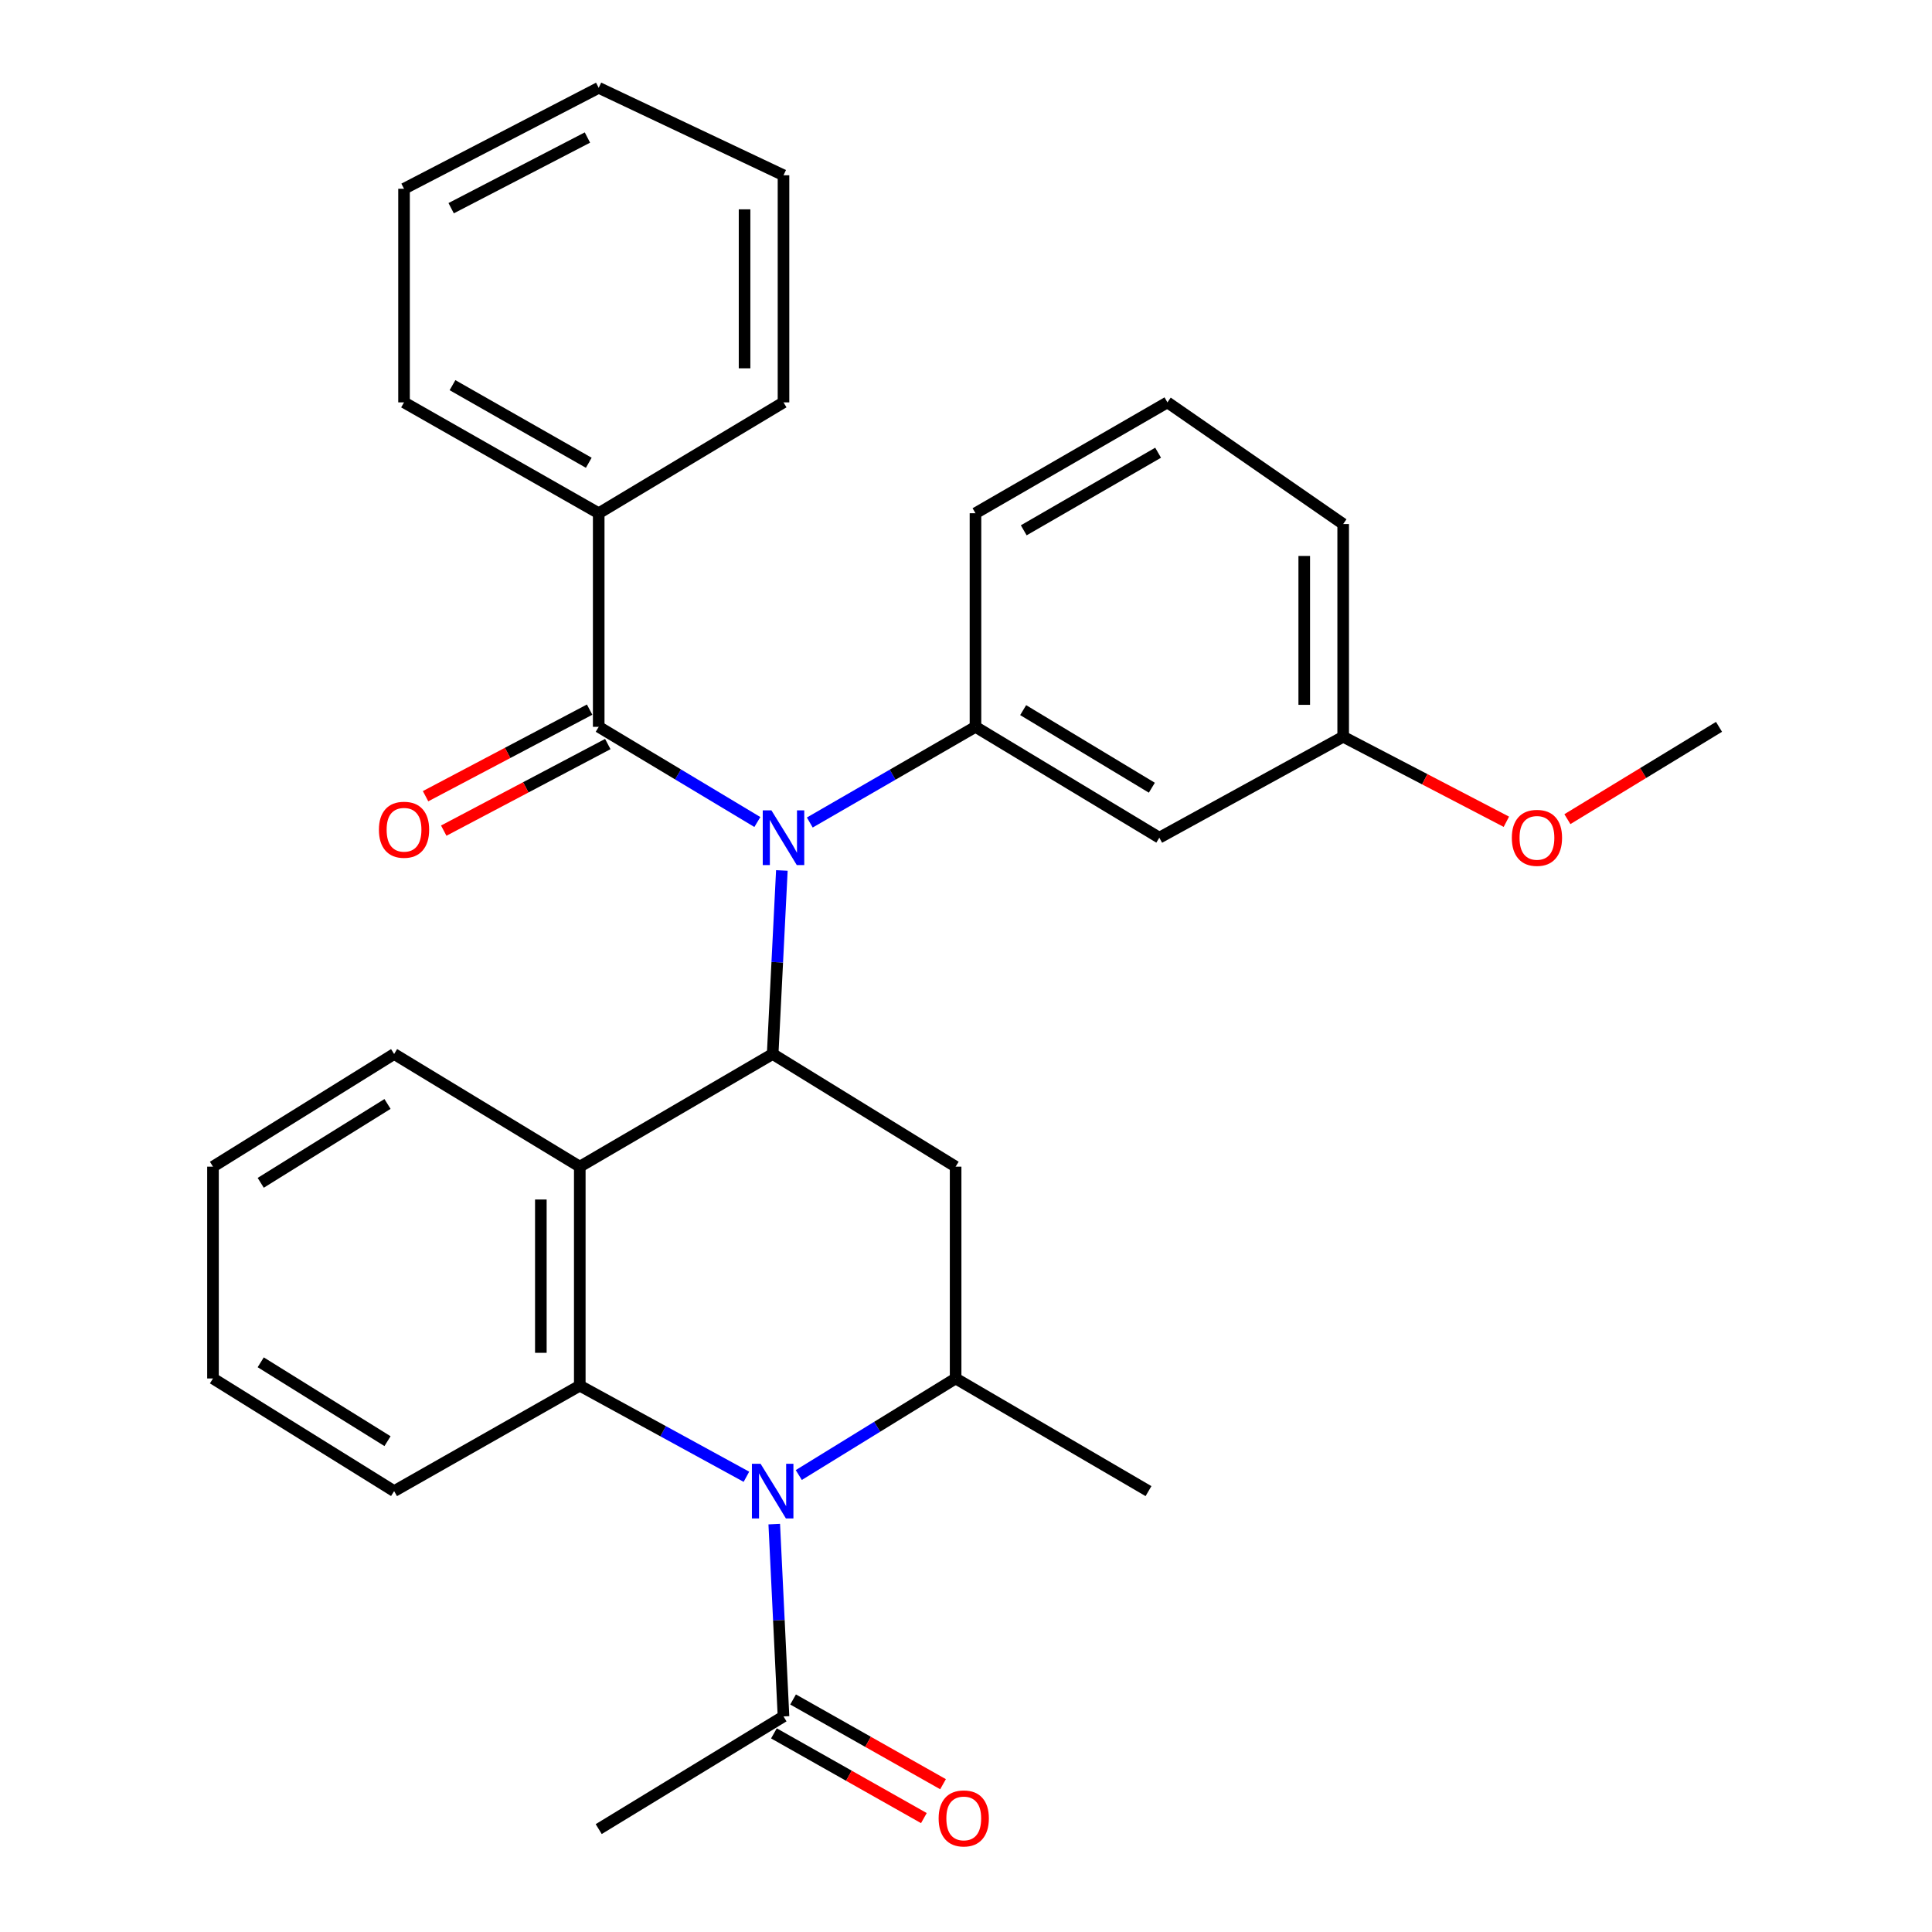 <?xml version='1.0' encoding='iso-8859-1'?>
<svg version='1.1' baseProfile='full'
              xmlns='http://www.w3.org/2000/svg'
                      xmlns:rdkit='http://www.rdkit.org/xml'
                      xmlns:xlink='http://www.w3.org/1999/xlink'
                  xml:space='preserve'
width='1000px' height='1000px' viewBox='0 0 1000 1000'>
<!-- END OF HEADER -->
<rect style='opacity:1.0;fill:#FFFFFF;stroke:none' width='1000' height='1000' x='0' y='0'> </rect>
<path class='bond-2' d='M 386.345,764.373 L 343.22,740.796' style='fill:none;fill-rule:evenodd;stroke:#0000FF;stroke-width:6px;stroke-linecap:butt;stroke-linejoin:miter;stroke-opacity:1' />
<path class='bond-2' d='M 343.22,740.796 L 300.094,717.219' style='fill:none;fill-rule:evenodd;stroke:#000000;stroke-width:6px;stroke-linecap:butt;stroke-linejoin:miter;stroke-opacity:1' />
<path class='bond-6' d='M 413.45,763.475 L 454.038,738.482' style='fill:none;fill-rule:evenodd;stroke:#0000FF;stroke-width:6px;stroke-linecap:butt;stroke-linejoin:miter;stroke-opacity:1' />
<path class='bond-6' d='M 454.038,738.482 L 494.626,713.49' style='fill:none;fill-rule:evenodd;stroke:#000000;stroke-width:6px;stroke-linecap:butt;stroke-linejoin:miter;stroke-opacity:1' />
<path class='bond-8' d='M 400.751,788.878 L 403.145,838.648' style='fill:none;fill-rule:evenodd;stroke:#0000FF;stroke-width:6px;stroke-linecap:butt;stroke-linejoin:miter;stroke-opacity:1' />
<path class='bond-8' d='M 403.145,838.648 L 405.539,888.418' style='fill:none;fill-rule:evenodd;stroke:#000000;stroke-width:6px;stroke-linecap:butt;stroke-linejoin:miter;stroke-opacity:1' />
<path class='bond-0' d='M 399.93,545.549 L 494.626,603.859' style='fill:none;fill-rule:evenodd;stroke:#000000;stroke-width:6px;stroke-linecap:butt;stroke-linejoin:miter;stroke-opacity:1' />
<path class='bond-1' d='M 399.93,545.549 L 402.309,498.05' style='fill:none;fill-rule:evenodd;stroke:#000000;stroke-width:6px;stroke-linecap:butt;stroke-linejoin:miter;stroke-opacity:1' />
<path class='bond-1' d='M 402.309,498.05 L 404.689,450.551' style='fill:none;fill-rule:evenodd;stroke:#0000FF;stroke-width:6px;stroke-linecap:butt;stroke-linejoin:miter;stroke-opacity:1' />
<path class='bond-30' d='M 399.93,545.549 L 300.094,603.859' style='fill:none;fill-rule:evenodd;stroke:#000000;stroke-width:6px;stroke-linecap:butt;stroke-linejoin:miter;stroke-opacity:1' />
<path class='bond-4' d='M 392.01,425.473 L 350.951,400.841' style='fill:none;fill-rule:evenodd;stroke:#0000FF;stroke-width:6px;stroke-linecap:butt;stroke-linejoin:miter;stroke-opacity:1' />
<path class='bond-4' d='M 350.951,400.841 L 309.891,376.209' style='fill:none;fill-rule:evenodd;stroke:#000000;stroke-width:6px;stroke-linecap:butt;stroke-linejoin:miter;stroke-opacity:1' />
<path class='bond-7' d='M 419.147,425.73 L 462.026,400.97' style='fill:none;fill-rule:evenodd;stroke:#0000FF;stroke-width:6px;stroke-linecap:butt;stroke-linejoin:miter;stroke-opacity:1' />
<path class='bond-7' d='M 462.026,400.97 L 504.904,376.209' style='fill:none;fill-rule:evenodd;stroke:#000000;stroke-width:6px;stroke-linecap:butt;stroke-linejoin:miter;stroke-opacity:1' />
<path class='bond-3' d='M 300.094,717.219 L 300.094,603.859' style='fill:none;fill-rule:evenodd;stroke:#000000;stroke-width:6px;stroke-linecap:butt;stroke-linejoin:miter;stroke-opacity:1' />
<path class='bond-3' d='M 279.941,700.215 L 279.941,620.863' style='fill:none;fill-rule:evenodd;stroke:#000000;stroke-width:6px;stroke-linecap:butt;stroke-linejoin:miter;stroke-opacity:1' />
<path class='bond-14' d='M 300.094,717.219 L 203.998,771.8' style='fill:none;fill-rule:evenodd;stroke:#000000;stroke-width:6px;stroke-linecap:butt;stroke-linejoin:miter;stroke-opacity:1' />
<path class='bond-15' d='M 300.094,603.859 L 203.998,545.549' style='fill:none;fill-rule:evenodd;stroke:#000000;stroke-width:6px;stroke-linecap:butt;stroke-linejoin:miter;stroke-opacity:1' />
<path class='bond-10' d='M 305.187,367.297 L 262.729,389.706' style='fill:none;fill-rule:evenodd;stroke:#000000;stroke-width:6px;stroke-linecap:butt;stroke-linejoin:miter;stroke-opacity:1' />
<path class='bond-10' d='M 262.729,389.706 L 220.271,412.114' style='fill:none;fill-rule:evenodd;stroke:#FF0000;stroke-width:6px;stroke-linecap:butt;stroke-linejoin:miter;stroke-opacity:1' />
<path class='bond-10' d='M 314.594,385.12 L 272.136,407.529' style='fill:none;fill-rule:evenodd;stroke:#000000;stroke-width:6px;stroke-linecap:butt;stroke-linejoin:miter;stroke-opacity:1' />
<path class='bond-10' d='M 272.136,407.529 L 229.678,429.937' style='fill:none;fill-rule:evenodd;stroke:#FF0000;stroke-width:6px;stroke-linecap:butt;stroke-linejoin:miter;stroke-opacity:1' />
<path class='bond-11' d='M 309.891,376.209 L 309.891,265.648' style='fill:none;fill-rule:evenodd;stroke:#000000;stroke-width:6px;stroke-linecap:butt;stroke-linejoin:miter;stroke-opacity:1' />
<path class='bond-5' d='M 494.626,603.859 L 494.626,713.49' style='fill:none;fill-rule:evenodd;stroke:#000000;stroke-width:6px;stroke-linecap:butt;stroke-linejoin:miter;stroke-opacity:1' />
<path class='bond-17' d='M 494.626,713.49 L 594.461,771.8' style='fill:none;fill-rule:evenodd;stroke:#000000;stroke-width:6px;stroke-linecap:butt;stroke-linejoin:miter;stroke-opacity:1' />
<path class='bond-9' d='M 504.904,376.209 L 600.059,433.589' style='fill:none;fill-rule:evenodd;stroke:#000000;stroke-width:6px;stroke-linecap:butt;stroke-linejoin:miter;stroke-opacity:1' />
<path class='bond-9' d='M 529.584,367.558 L 596.193,407.724' style='fill:none;fill-rule:evenodd;stroke:#000000;stroke-width:6px;stroke-linecap:butt;stroke-linejoin:miter;stroke-opacity:1' />
<path class='bond-16' d='M 504.904,376.209 L 504.904,265.648' style='fill:none;fill-rule:evenodd;stroke:#000000;stroke-width:6px;stroke-linecap:butt;stroke-linejoin:miter;stroke-opacity:1' />
<path class='bond-12' d='M 400.582,897.191 L 439.391,919.117' style='fill:none;fill-rule:evenodd;stroke:#000000;stroke-width:6px;stroke-linecap:butt;stroke-linejoin:miter;stroke-opacity:1' />
<path class='bond-12' d='M 439.391,919.117 L 478.2,941.044' style='fill:none;fill-rule:evenodd;stroke:#FF0000;stroke-width:6px;stroke-linecap:butt;stroke-linejoin:miter;stroke-opacity:1' />
<path class='bond-12' d='M 410.495,879.645 L 449.304,901.571' style='fill:none;fill-rule:evenodd;stroke:#000000;stroke-width:6px;stroke-linecap:butt;stroke-linejoin:miter;stroke-opacity:1' />
<path class='bond-12' d='M 449.304,901.571 L 488.113,923.498' style='fill:none;fill-rule:evenodd;stroke:#FF0000;stroke-width:6px;stroke-linecap:butt;stroke-linejoin:miter;stroke-opacity:1' />
<path class='bond-19' d='M 405.539,888.418 L 309.891,946.738' style='fill:none;fill-rule:evenodd;stroke:#000000;stroke-width:6px;stroke-linecap:butt;stroke-linejoin:miter;stroke-opacity:1' />
<path class='bond-13' d='M 600.059,433.589 L 695.226,381.337' style='fill:none;fill-rule:evenodd;stroke:#000000;stroke-width:6px;stroke-linecap:butt;stroke-linejoin:miter;stroke-opacity:1' />
<path class='bond-21' d='M 309.891,265.648 L 209.126,208.268' style='fill:none;fill-rule:evenodd;stroke:#000000;stroke-width:6px;stroke-linecap:butt;stroke-linejoin:miter;stroke-opacity:1' />
<path class='bond-21' d='M 304.748,239.528 L 234.213,199.362' style='fill:none;fill-rule:evenodd;stroke:#000000;stroke-width:6px;stroke-linecap:butt;stroke-linejoin:miter;stroke-opacity:1' />
<path class='bond-22' d='M 309.891,265.648 L 405.539,208.268' style='fill:none;fill-rule:evenodd;stroke:#000000;stroke-width:6px;stroke-linecap:butt;stroke-linejoin:miter;stroke-opacity:1' />
<path class='bond-18' d='M 695.226,381.337 L 737.459,403.34' style='fill:none;fill-rule:evenodd;stroke:#000000;stroke-width:6px;stroke-linecap:butt;stroke-linejoin:miter;stroke-opacity:1' />
<path class='bond-18' d='M 737.459,403.34 L 779.693,425.343' style='fill:none;fill-rule:evenodd;stroke:#FF0000;stroke-width:6px;stroke-linecap:butt;stroke-linejoin:miter;stroke-opacity:1' />
<path class='bond-32' d='M 695.226,381.337 L 695.226,271.246' style='fill:none;fill-rule:evenodd;stroke:#000000;stroke-width:6px;stroke-linecap:butt;stroke-linejoin:miter;stroke-opacity:1' />
<path class='bond-32' d='M 675.073,364.823 L 675.073,287.759' style='fill:none;fill-rule:evenodd;stroke:#000000;stroke-width:6px;stroke-linecap:butt;stroke-linejoin:miter;stroke-opacity:1' />
<path class='bond-25' d='M 203.998,771.8 L 110.242,713.49' style='fill:none;fill-rule:evenodd;stroke:#000000;stroke-width:6px;stroke-linecap:butt;stroke-linejoin:miter;stroke-opacity:1' />
<path class='bond-25' d='M 200.578,745.94 L 134.949,705.124' style='fill:none;fill-rule:evenodd;stroke:#000000;stroke-width:6px;stroke-linecap:butt;stroke-linejoin:miter;stroke-opacity:1' />
<path class='bond-31' d='M 203.998,545.549 L 110.242,603.859' style='fill:none;fill-rule:evenodd;stroke:#000000;stroke-width:6px;stroke-linecap:butt;stroke-linejoin:miter;stroke-opacity:1' />
<path class='bond-31' d='M 200.578,571.409 L 134.949,612.225' style='fill:none;fill-rule:evenodd;stroke:#000000;stroke-width:6px;stroke-linecap:butt;stroke-linejoin:miter;stroke-opacity:1' />
<path class='bond-20' d='M 504.904,265.648 L 604.258,208.268' style='fill:none;fill-rule:evenodd;stroke:#000000;stroke-width:6px;stroke-linecap:butt;stroke-linejoin:miter;stroke-opacity:1' />
<path class='bond-20' d='M 529.886,274.492 L 599.434,234.326' style='fill:none;fill-rule:evenodd;stroke:#000000;stroke-width:6px;stroke-linecap:butt;stroke-linejoin:miter;stroke-opacity:1' />
<path class='bond-24' d='M 811.279,423.994 L 850.518,400.101' style='fill:none;fill-rule:evenodd;stroke:#FF0000;stroke-width:6px;stroke-linecap:butt;stroke-linejoin:miter;stroke-opacity:1' />
<path class='bond-24' d='M 850.518,400.101 L 889.758,376.209' style='fill:none;fill-rule:evenodd;stroke:#000000;stroke-width:6px;stroke-linecap:butt;stroke-linejoin:miter;stroke-opacity:1' />
<path class='bond-23' d='M 604.258,208.268 L 695.226,271.246' style='fill:none;fill-rule:evenodd;stroke:#000000;stroke-width:6px;stroke-linecap:butt;stroke-linejoin:miter;stroke-opacity:1' />
<path class='bond-27' d='M 209.126,208.268 L 209.126,97.707' style='fill:none;fill-rule:evenodd;stroke:#000000;stroke-width:6px;stroke-linecap:butt;stroke-linejoin:miter;stroke-opacity:1' />
<path class='bond-28' d='M 405.539,208.268 L 405.539,90.72' style='fill:none;fill-rule:evenodd;stroke:#000000;stroke-width:6px;stroke-linecap:butt;stroke-linejoin:miter;stroke-opacity:1' />
<path class='bond-28' d='M 385.386,190.636 L 385.386,108.352' style='fill:none;fill-rule:evenodd;stroke:#000000;stroke-width:6px;stroke-linecap:butt;stroke-linejoin:miter;stroke-opacity:1' />
<path class='bond-26' d='M 110.242,713.49 L 110.242,603.859' style='fill:none;fill-rule:evenodd;stroke:#000000;stroke-width:6px;stroke-linecap:butt;stroke-linejoin:miter;stroke-opacity:1' />
<path class='bond-33' d='M 209.126,97.707 L 309.891,45.455' style='fill:none;fill-rule:evenodd;stroke:#000000;stroke-width:6px;stroke-linecap:butt;stroke-linejoin:miter;stroke-opacity:1' />
<path class='bond-33' d='M 233.518,107.759 L 304.053,71.183' style='fill:none;fill-rule:evenodd;stroke:#000000;stroke-width:6px;stroke-linecap:butt;stroke-linejoin:miter;stroke-opacity:1' />
<path class='bond-29' d='M 405.539,90.72 L 309.891,45.455' style='fill:none;fill-rule:evenodd;stroke:#000000;stroke-width:6px;stroke-linecap:butt;stroke-linejoin:miter;stroke-opacity:1' />
<path  class='atom-0' d='M 393.67 757.64
L 402.95 772.64
Q 403.87 774.12, 405.35 776.8
Q 406.83 779.48, 406.91 779.64
L 406.91 757.64
L 410.67 757.64
L 410.67 785.96
L 406.79 785.96
L 396.83 769.56
Q 395.67 767.64, 394.43 765.44
Q 393.23 763.24, 392.87 762.56
L 392.87 785.96
L 389.19 785.96
L 389.19 757.64
L 393.67 757.64
' fill='#0000FF'/>
<path  class='atom-2' d='M 399.279 419.429
L 408.559 434.429
Q 409.479 435.909, 410.959 438.589
Q 412.439 441.269, 412.519 441.429
L 412.519 419.429
L 416.279 419.429
L 416.279 447.749
L 412.399 447.749
L 402.439 431.349
Q 401.279 429.429, 400.039 427.229
Q 398.839 425.029, 398.479 424.349
L 398.479 447.749
L 394.799 447.749
L 394.799 419.429
L 399.279 419.429
' fill='#0000FF'/>
<path  class='atom-11' d='M 196.126 429.47
Q 196.126 422.67, 199.486 418.87
Q 202.846 415.07, 209.126 415.07
Q 215.406 415.07, 218.766 418.87
Q 222.126 422.67, 222.126 429.47
Q 222.126 436.35, 218.726 440.27
Q 215.326 444.15, 209.126 444.15
Q 202.886 444.15, 199.486 440.27
Q 196.126 436.39, 196.126 429.47
M 209.126 440.95
Q 213.446 440.95, 215.766 438.07
Q 218.126 435.15, 218.126 429.47
Q 218.126 423.91, 215.766 421.11
Q 213.446 418.27, 209.126 418.27
Q 204.806 418.27, 202.446 421.07
Q 200.126 423.87, 200.126 429.47
Q 200.126 435.19, 202.446 438.07
Q 204.806 440.95, 209.126 440.95
' fill='#FF0000'/>
<path  class='atom-13' d='M 485.836 941.209
Q 485.836 934.409, 489.196 930.609
Q 492.556 926.809, 498.836 926.809
Q 505.116 926.809, 508.476 930.609
Q 511.836 934.409, 511.836 941.209
Q 511.836 948.089, 508.436 952.009
Q 505.036 955.889, 498.836 955.889
Q 492.596 955.889, 489.196 952.009
Q 485.836 948.129, 485.836 941.209
M 498.836 952.689
Q 503.156 952.689, 505.476 949.809
Q 507.836 946.889, 507.836 941.209
Q 507.836 935.649, 505.476 932.849
Q 503.156 930.009, 498.836 930.009
Q 494.516 930.009, 492.156 932.809
Q 489.836 935.609, 489.836 941.209
Q 489.836 946.929, 492.156 949.809
Q 494.516 952.689, 498.836 952.689
' fill='#FF0000'/>
<path  class='atom-19' d='M 782.52 433.669
Q 782.52 426.869, 785.88 423.069
Q 789.24 419.269, 795.52 419.269
Q 801.8 419.269, 805.16 423.069
Q 808.52 426.869, 808.52 433.669
Q 808.52 440.549, 805.12 444.469
Q 801.72 448.349, 795.52 448.349
Q 789.28 448.349, 785.88 444.469
Q 782.52 440.589, 782.52 433.669
M 795.52 445.149
Q 799.84 445.149, 802.16 442.269
Q 804.52 439.349, 804.52 433.669
Q 804.52 428.109, 802.16 425.309
Q 799.84 422.469, 795.52 422.469
Q 791.2 422.469, 788.84 425.269
Q 786.52 428.069, 786.52 433.669
Q 786.52 439.389, 788.84 442.269
Q 791.2 445.149, 795.52 445.149
' fill='#FF0000'/>
</svg>

